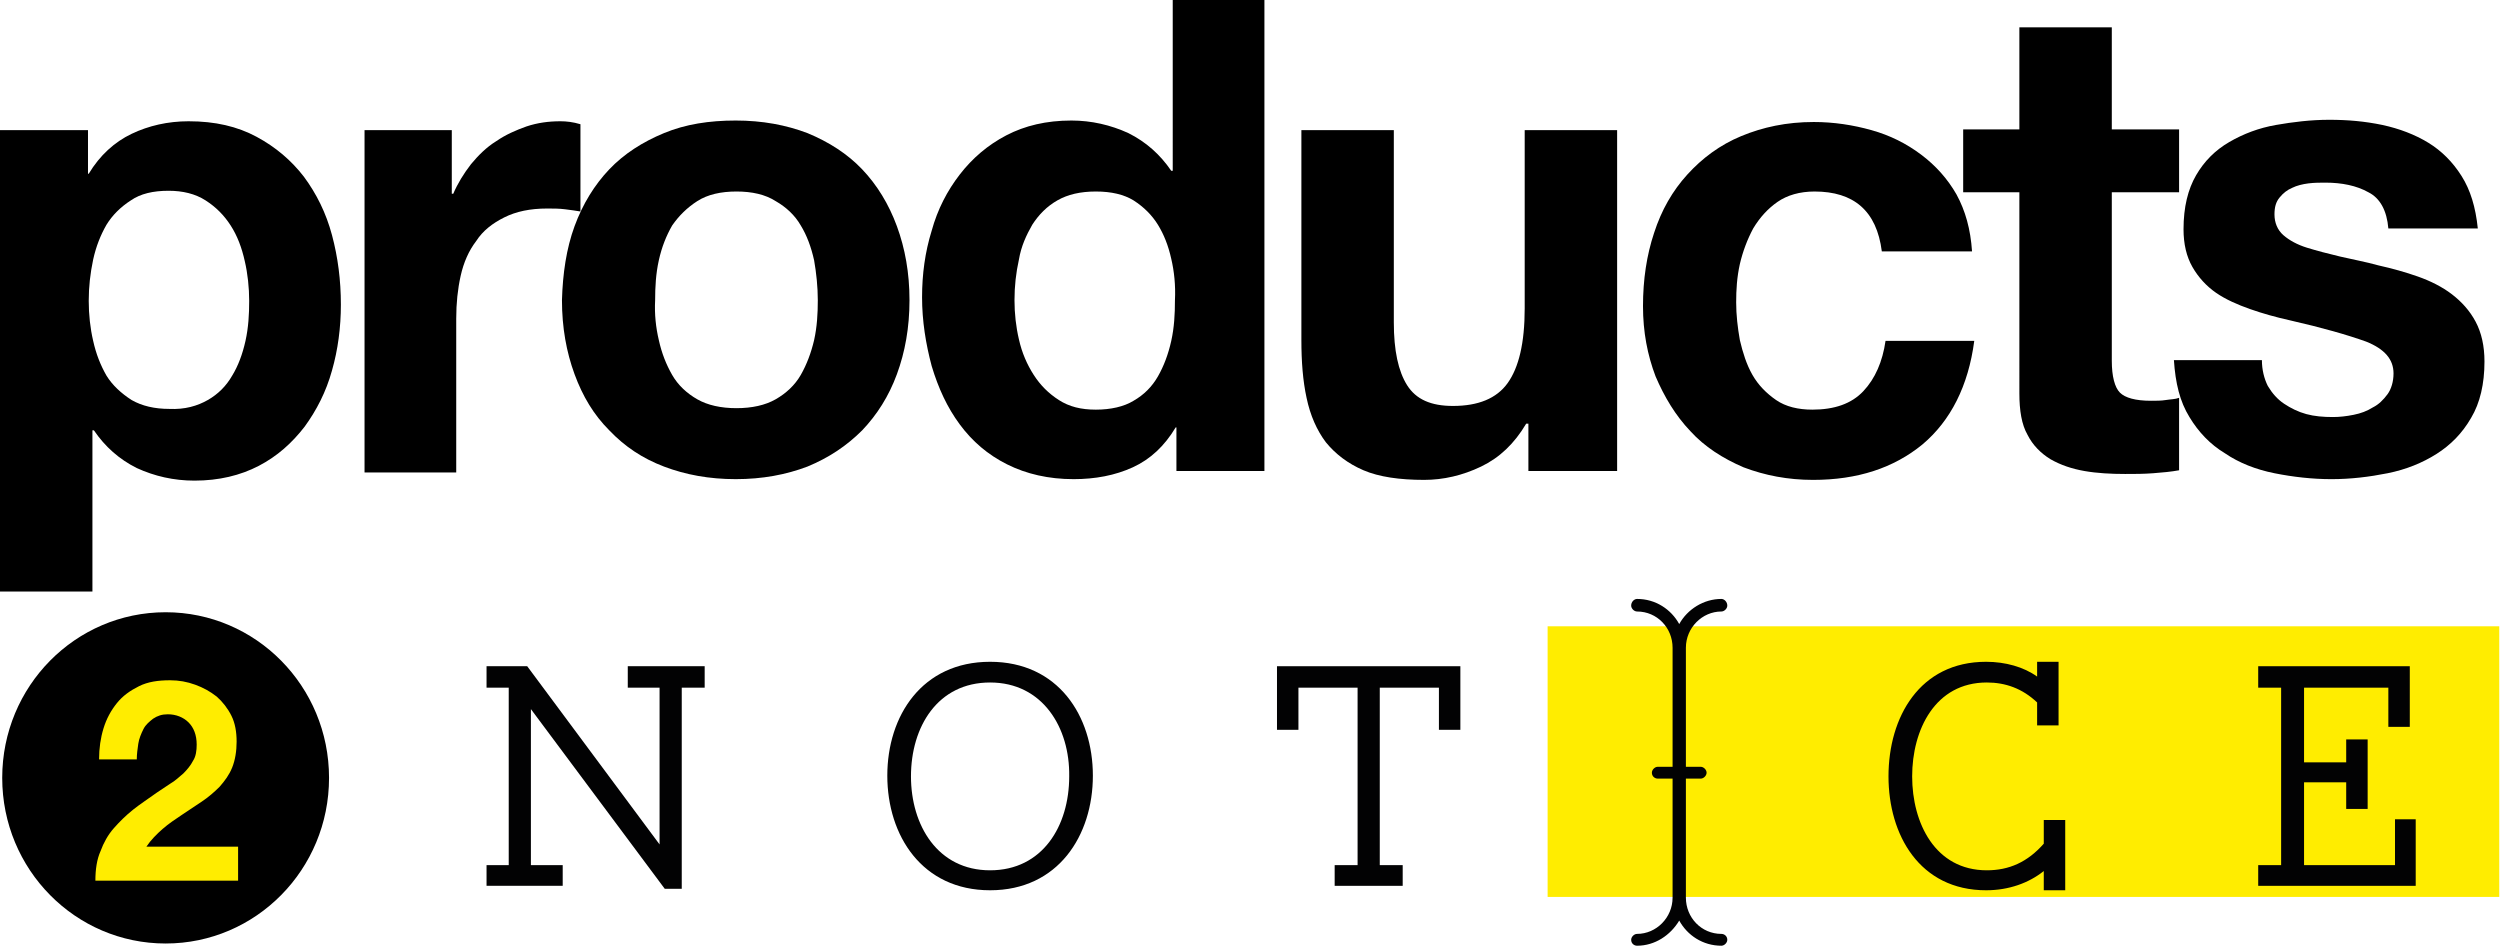 <?xml version="1.0" encoding="UTF-8"?>
<!-- Generator: Adobe Illustrator 26.5.0, SVG Export Plug-In . SVG Version: 6.00 Build 0)  -->
<svg xmlns="http://www.w3.org/2000/svg" xmlns:xlink="http://www.w3.org/1999/xlink" version="1.1" id="Layer_1" x="0px" y="0px" viewBox="0 0 338.1 127.9" style="enable-background:new 0 0 338.1 127.9;" xml:space="preserve">
<style type="text/css">
	.st0{fill:#FFED00;}
	.st1{fill:#020203;}
</style>
<g>
	<path d="M28.1,54.1c1.4-0.8,2.5-1.9,3.3-3.3c0.8-1.3,1.4-2.9,1.8-4.7c0.4-1.8,0.5-3.6,0.5-5.4c0-1.8-0.2-3.7-0.6-5.4   c-0.4-1.8-1-3.4-1.9-4.8c-0.9-1.4-2-2.5-3.4-3.4c-1.4-0.9-3.1-1.3-5-1.3c-2.1,0-3.8,0.4-5.1,1.3c-1.4,0.9-2.5,2-3.3,3.3   c-0.8,1.4-1.4,2.9-1.8,4.7C12.2,37,12,38.8,12,40.7c0,1.8,0.2,3.7,0.6,5.4c0.4,1.8,1,3.3,1.8,4.7c0.8,1.3,2,2.4,3.4,3.3   c1.4,0.8,3.1,1.2,5.1,1.2C25,55.4,26.7,54.9,28.1,54.1 M11.9,17.6v5.9H12c1.5-2.5,3.5-4.3,5.8-5.4c2.3-1.1,4.9-1.7,7.7-1.7   c3.6,0,6.6,0.7,9.2,2.1c2.6,1.4,4.7,3.2,6.4,5.4c1.7,2.3,3,4.9,3.8,7.9c0.8,3,1.2,6.1,1.2,9.4c0,3.1-0.4,6.1-1.2,8.9   c-0.8,2.9-2.1,5.4-3.7,7.6c-1.7,2.2-3.7,4-6.2,5.3c-2.5,1.3-5.4,2-8.7,2c-2.8,0-5.4-0.6-7.8-1.7c-2.4-1.2-4.3-2.9-5.8-5.1h-0.2   v21.8H0V17.6H11.9z"></path>
	<path d="M61.1,17.6v8.6h0.2c0.6-1.4,1.4-2.7,2.4-4c1-1.2,2.1-2.3,3.4-3.1c1.3-0.9,2.7-1.5,4.1-2c1.5-0.5,3-0.7,4.6-0.7   c0.8,0,1.7,0.1,2.7,0.4v11.8c-0.6-0.1-1.3-0.2-2.1-0.3c-0.8-0.1-1.6-0.1-2.4-0.1c-2.3,0-4.2,0.4-5.8,1.2c-1.6,0.8-2.9,1.8-3.8,3.2   c-1,1.3-1.7,2.9-2.1,4.7c-0.4,1.8-0.6,3.7-0.6,5.8v20.8H49.3V17.6H61.1z"></path>
	<path d="M89.1,46c0.4,1.8,1,3.3,1.8,4.7c0.8,1.4,2,2.5,3.4,3.3c1.4,0.8,3.2,1.2,5.3,1.2c2.1,0,3.9-0.4,5.3-1.2   c1.4-0.8,2.6-1.9,3.4-3.3c0.8-1.4,1.4-3,1.8-4.7c0.4-1.8,0.5-3.6,0.5-5.4c0-1.8-0.2-3.7-0.5-5.4c-0.4-1.8-1-3.4-1.8-4.7   c-0.8-1.4-2-2.5-3.4-3.3c-1.4-0.9-3.2-1.3-5.3-1.3c-2.1,0-3.9,0.4-5.3,1.3c-1.4,0.9-2.5,2-3.4,3.3c-0.8,1.4-1.4,2.9-1.8,4.7   c-0.4,1.8-0.5,3.6-0.5,5.4C88.5,42.5,88.7,44.3,89.1,46 M77.7,30.6c1.1-3,2.7-5.6,4.7-7.7c2-2.1,4.5-3.7,7.4-4.9   c2.9-1.2,6.1-1.7,9.7-1.7c3.6,0,6.8,0.6,9.7,1.7c2.9,1.2,5.4,2.8,7.4,4.9c2,2.1,3.6,4.7,4.7,7.7c1.1,3,1.7,6.3,1.7,10   c0,3.7-0.6,7-1.7,10c-1.1,3-2.7,5.5-4.7,7.6c-2.1,2.1-4.5,3.7-7.4,4.9c-2.9,1.1-6.1,1.7-9.7,1.7c-3.6,0-6.8-0.6-9.7-1.7   c-2.9-1.1-5.3-2.7-7.4-4.9c-2.1-2.1-3.6-4.6-4.7-7.6c-1.1-3-1.7-6.3-1.7-10C76.1,37,76.6,33.6,77.7,30.6"></path>
	<path d="M158.4,35c-0.4-1.8-1-3.3-1.8-4.6c-0.8-1.3-1.9-2.4-3.3-3.3c-1.3-0.8-3-1.2-5.1-1.2c-2.1,0-3.8,0.4-5.2,1.2   c-1.4,0.8-2.5,1.9-3.4,3.3c-0.8,1.4-1.5,2.9-1.8,4.7c-0.4,1.8-0.6,3.6-0.6,5.5c0,1.8,0.2,3.6,0.6,5.3c0.4,1.8,1.1,3.4,2,4.8   c0.9,1.4,2,2.5,3.4,3.4c1.4,0.9,3,1.3,5,1.3c2,0,3.8-0.4,5.1-1.2c1.4-0.8,2.5-1.9,3.3-3.3c0.8-1.4,1.4-3,1.8-4.8   c0.4-1.8,0.5-3.6,0.5-5.5C159,38.6,158.8,36.7,158.4,35 M159,57.8c-1.5,2.5-3.4,4.3-5.8,5.4c-2.4,1.1-5.1,1.6-8,1.6   c-3.4,0-6.4-0.7-9-2c-2.6-1.3-4.7-3.1-6.4-5.4c-1.7-2.3-2.9-4.9-3.8-7.9c-0.8-3-1.3-6.1-1.3-9.3c0-3.1,0.4-6.1,1.3-9   c0.8-2.9,2.1-5.4,3.8-7.6c1.7-2.2,3.8-4,6.3-5.3c2.5-1.3,5.4-2,8.8-2c2.7,0,5.3,0.6,7.7,1.7c2.4,1.2,4.3,2.9,5.8,5.1h0.2V0H171   v63.7h-11.9v-5.9H159z"></path>
	<path d="M206.7,63.7v-6.4h-0.3c-1.6,2.7-3.6,4.6-6.1,5.8c-2.5,1.2-5.1,1.8-7.7,1.8c-3.3,0-6.1-0.4-8.2-1.3   c-2.1-0.9-3.8-2.2-5.1-3.8c-1.2-1.6-2.1-3.6-2.6-6c-0.5-2.3-0.7-4.9-0.7-7.8V17.6h12.5v26c0,3.8,0.6,6.6,1.8,8.5   c1.2,1.9,3.2,2.8,6.2,2.8c3.4,0,5.9-1,7.4-3.1c1.5-2.1,2.3-5.4,2.3-10.1V17.6h12.5v46.1H206.7z"></path>
	<path d="M245.4,25.9c-2,0-3.7,0.5-5,1.4c-1.3,0.9-2.4,2.1-3.3,3.6c-0.8,1.5-1.4,3.1-1.8,4.8c-0.4,1.8-0.5,3.5-0.5,5.2   c0,1.7,0.2,3.4,0.5,5.1c0.4,1.7,0.9,3.3,1.7,4.7c0.8,1.4,1.9,2.5,3.2,3.4c1.3,0.9,3,1.3,4.9,1.3c3,0,5.3-0.8,6.9-2.5   c1.6-1.7,2.6-4,3-6.8h12c-0.8,6.1-3.2,10.8-7,14c-3.9,3.2-8.8,4.8-14.8,4.8c-3.4,0-6.5-0.6-9.4-1.7c-2.8-1.2-5.3-2.8-7.2-4.9   c-2-2.1-3.5-4.6-4.7-7.4c-1.1-2.9-1.7-6-1.7-9.5c0-3.6,0.5-6.9,1.5-9.9c1-3.1,2.5-5.7,4.5-7.9c2-2.2,4.4-4,7.3-5.2   c2.9-1.2,6.1-1.9,9.8-1.9c2.7,0,5.3,0.4,7.8,1.1c2.5,0.7,4.7,1.8,6.7,3.3c2,1.5,3.6,3.3,4.8,5.4c1.2,2.2,1.9,4.7,2.1,7.7h-12.2   C253.8,28.5,250.7,25.9,245.4,25.9"></path>
	<path d="M294.7,17.6V26h-9.1v22.8c0,2.1,0.4,3.6,1.1,4.3c0.7,0.7,2.1,1.1,4.2,1.1c0.7,0,1.4,0,2-0.1c0.6-0.1,1.3-0.1,1.8-0.3v9.8   c-1.1,0.2-2.2,0.3-3.5,0.4c-1.3,0.1-2.5,0.1-3.8,0.1c-1.9,0-3.8-0.1-5.5-0.4c-1.7-0.3-3.2-0.8-4.6-1.6c-1.3-0.8-2.4-1.9-3.1-3.3   c-0.8-1.4-1.1-3.3-1.1-5.6V26h-7.6v-8.5h7.6V3.7h12.5v13.8H294.7z"></path>
	<path d="M306.7,52.2c0.6,1,1.3,1.8,2.2,2.4c0.9,0.6,1.9,1.1,3,1.4c1.1,0.3,2.3,0.4,3.6,0.4c0.9,0,1.8-0.1,2.8-0.3   c1-0.2,1.8-0.5,2.6-1c0.8-0.4,1.4-1,2-1.8c0.5-0.7,0.8-1.7,0.8-2.8c0-1.9-1.2-3.3-3.7-4.3c-2.5-0.9-6-1.9-10.4-2.9   c-1.8-0.4-3.6-0.9-5.3-1.5c-1.7-0.6-3.3-1.3-4.6-2.2c-1.3-0.9-2.4-2.1-3.2-3.5c-0.8-1.4-1.2-3.1-1.2-5.1c0-3,0.6-5.4,1.7-7.3   c1.1-1.9,2.6-3.4,4.5-4.5c1.9-1.1,4-1.9,6.3-2.3c2.3-0.4,4.7-0.7,7.2-0.7c2.5,0,4.8,0.2,7.2,0.7c2.3,0.5,4.4,1.3,6.2,2.4   c1.8,1.1,3.3,2.6,4.5,4.5c1.2,1.9,1.9,4.2,2.2,7.1H323c-0.2-2.4-1.1-4.1-2.7-4.9c-1.6-0.9-3.6-1.3-5.8-1.3c-0.7,0-1.5,0-2.3,0.1   c-0.8,0.1-1.6,0.3-2.2,0.6c-0.7,0.3-1.2,0.7-1.7,1.3c-0.5,0.6-0.7,1.3-0.7,2.3c0,1.1,0.4,2.1,1.2,2.8c0.8,0.7,1.9,1.3,3.2,1.7   c1.3,0.4,2.8,0.8,4.5,1.2c1.7,0.4,3.4,0.7,5.2,1.2c1.8,0.4,3.6,0.9,5.3,1.5c1.7,0.6,3.3,1.4,4.6,2.4c1.3,1,2.4,2.2,3.2,3.7   c0.8,1.5,1.2,3.3,1.2,5.4c0,3-0.6,5.6-1.8,7.6c-1.2,2.1-2.8,3.7-4.7,4.9c-1.9,1.2-4.1,2.1-6.6,2.6c-2.5,0.5-5,0.8-7.6,0.8   c-2.6,0-5.2-0.3-7.7-0.8c-2.5-0.5-4.8-1.4-6.7-2.7c-2-1.2-3.6-2.9-4.8-4.9c-1.3-2.1-1.9-4.6-2.1-7.7h11.9   C305.9,50,306.2,51.2,306.7,52.2"></path>
</g>
<rect x="209.3" y="84.7" class="st0" width="128.7" height="36.6"></rect>
<polygon class="st1" points="89.9,120.2 71.8,95.9 71.8,117 76.1,117 76.1,119.8 65.8,119.8 65.8,117 68.8,117 68.8,93 65.8,93   65.8,90.1 71.3,90.1 89.2,114.2 89.2,93 84.9,93 84.9,90.1 95.3,90.1 95.3,93 92.2,93 92.2,120.2 "></polygon>
<g>
	<path class="st1" d="M133.9,120.4c-9.2,0-13.9-7.4-13.9-15.5c0-8.1,4.7-15.4,13.9-15.4c9.2,0,13.9,7.3,13.9,15.4   C147.8,113,143.1,120.4,133.9,120.4 M133.9,92.3c-7.1,0-10.7,6-10.7,12.7c0,6.6,3.6,12.7,10.7,12.7c7.1,0,10.7-6,10.7-12.7   C144.7,98.4,141,92.3,133.9,92.3"></path>
</g>
<polygon class="st1" points="180.5,119.8 180.5,117 183.6,117 183.6,93 175.6,93 175.6,98.7 172.7,98.7 172.7,90.1 197.5,90.1   197.5,98.7 194.6,98.7 194.6,93 186.6,93 186.6,117 189.7,117 189.7,119.8 "></polygon>
<g>
	<path class="st1" d="M276.4,120.4v-2.6c-2,1.6-4.7,2.6-7.8,2.6c-9,0-13.2-7.5-13.2-15.4c0-8,4.2-15.5,13.2-15.5   c2.6,0,5.1,0.7,6.9,2v-2h2.9v8.6h-2.9V95c-2-1.9-4.3-2.7-6.8-2.7c-7,0-10.1,6.4-10.1,12.7c0,6.3,3.1,12.7,10.1,12.7   c3,0,5.5-1.1,7.7-3.6v-3.2h2.9v9.5H276.4z"></path>
</g>
<polygon class="st1" points="305.4,119.8 305.4,117 308.5,117 308.5,93 305.4,93 305.4,90.1 325.9,90.1 325.9,98.3 323,98.3 323,93   311.6,93 311.6,103.1 317.3,103.1 317.3,100 320.2,100 320.2,109.4 317.3,109.4 317.3,105.8 311.6,105.8 311.6,117 323.9,117   323.9,110.8 326.7,110.8 326.7,119.8 "></polygon>
<g>
	<path class="st1" d="M232.8,126.3c-2.7,0-4.8-2.2-4.8-4.9v-16.1h2c0.4,0,0.8-0.4,0.8-0.8c0-0.4-0.4-0.8-0.8-0.8h-2V87.6   c0-2.7,2.2-4.9,4.8-4.9c0.4,0,0.8-0.4,0.8-0.8c0-0.5-0.4-0.9-0.8-0.9c-2.4,0-4.6,1.4-5.7,3.4c-1.1-2-3.2-3.4-5.7-3.4   c-0.4,0-0.8,0.4-0.8,0.9c0,0.4,0.4,0.8,0.8,0.8c2.7,0,4.8,2.2,4.8,4.9v16.1h-2c-0.4,0-0.8,0.4-0.8,0.8c0,0.5,0.4,0.8,0.8,0.8h2   v16.1c0,2.7-2.2,4.9-4.8,4.9c-0.4,0-0.8,0.4-0.8,0.8c0,0.5,0.4,0.8,0.8,0.8c2.4,0,4.5-1.4,5.7-3.4c1.1,2,3.2,3.4,5.7,3.4   c0.4,0,0.8-0.4,0.8-0.8C233.6,126.6,233.2,126.3,232.8,126.3"></path>
	<path d="M44.5,105.2c0,12.4-9.9,22.4-22.1,22.4s-22.1-10-22.1-22.4s9.9-22.4,22.1-22.4S44.5,92.8,44.5,105.2"></path>
	<path class="st0" d="M14,98.5c0.4-1.3,1-2.4,1.8-3.4c0.8-1,1.8-1.7,3-2.3C20,92.2,21.4,92,23,92c1.2,0,2.3,0.2,3.4,0.6   c1.1,0.4,2,0.9,2.9,1.6c0.8,0.7,1.5,1.6,2,2.6c0.5,1,0.7,2.2,0.7,3.5c0,1.3-0.2,2.5-0.6,3.5c-0.4,1-1,1.8-1.7,2.6   c-0.7,0.7-1.5,1.4-2.4,2c-0.9,0.6-1.8,1.2-2.7,1.8c-0.9,0.6-1.8,1.2-2.6,1.9c-0.8,0.7-1.6,1.5-2.2,2.4h12.4v4.6H12.9   c0-1.5,0.2-2.9,0.7-4c0.4-1.1,1-2.2,1.8-3.1c0.8-0.9,1.6-1.7,2.6-2.5c1-0.8,2.1-1.5,3.2-2.3c0.6-0.4,1.2-0.8,1.8-1.2   c0.7-0.4,1.2-0.9,1.8-1.4c0.5-0.5,1-1.1,1.3-1.7c0.4-0.6,0.5-1.4,0.5-2.2c0-1.3-0.4-2.3-1.1-3c-0.7-0.7-1.7-1.1-2.8-1.1   c-0.8,0-1.4,0.2-2,0.6c-0.5,0.4-1,0.8-1.3,1.4s-0.6,1.3-0.7,2c-0.1,0.7-0.2,1.4-0.2,2.1h-5.1C13.4,101.2,13.6,99.8,14,98.5"></path>
</g>
</svg>
